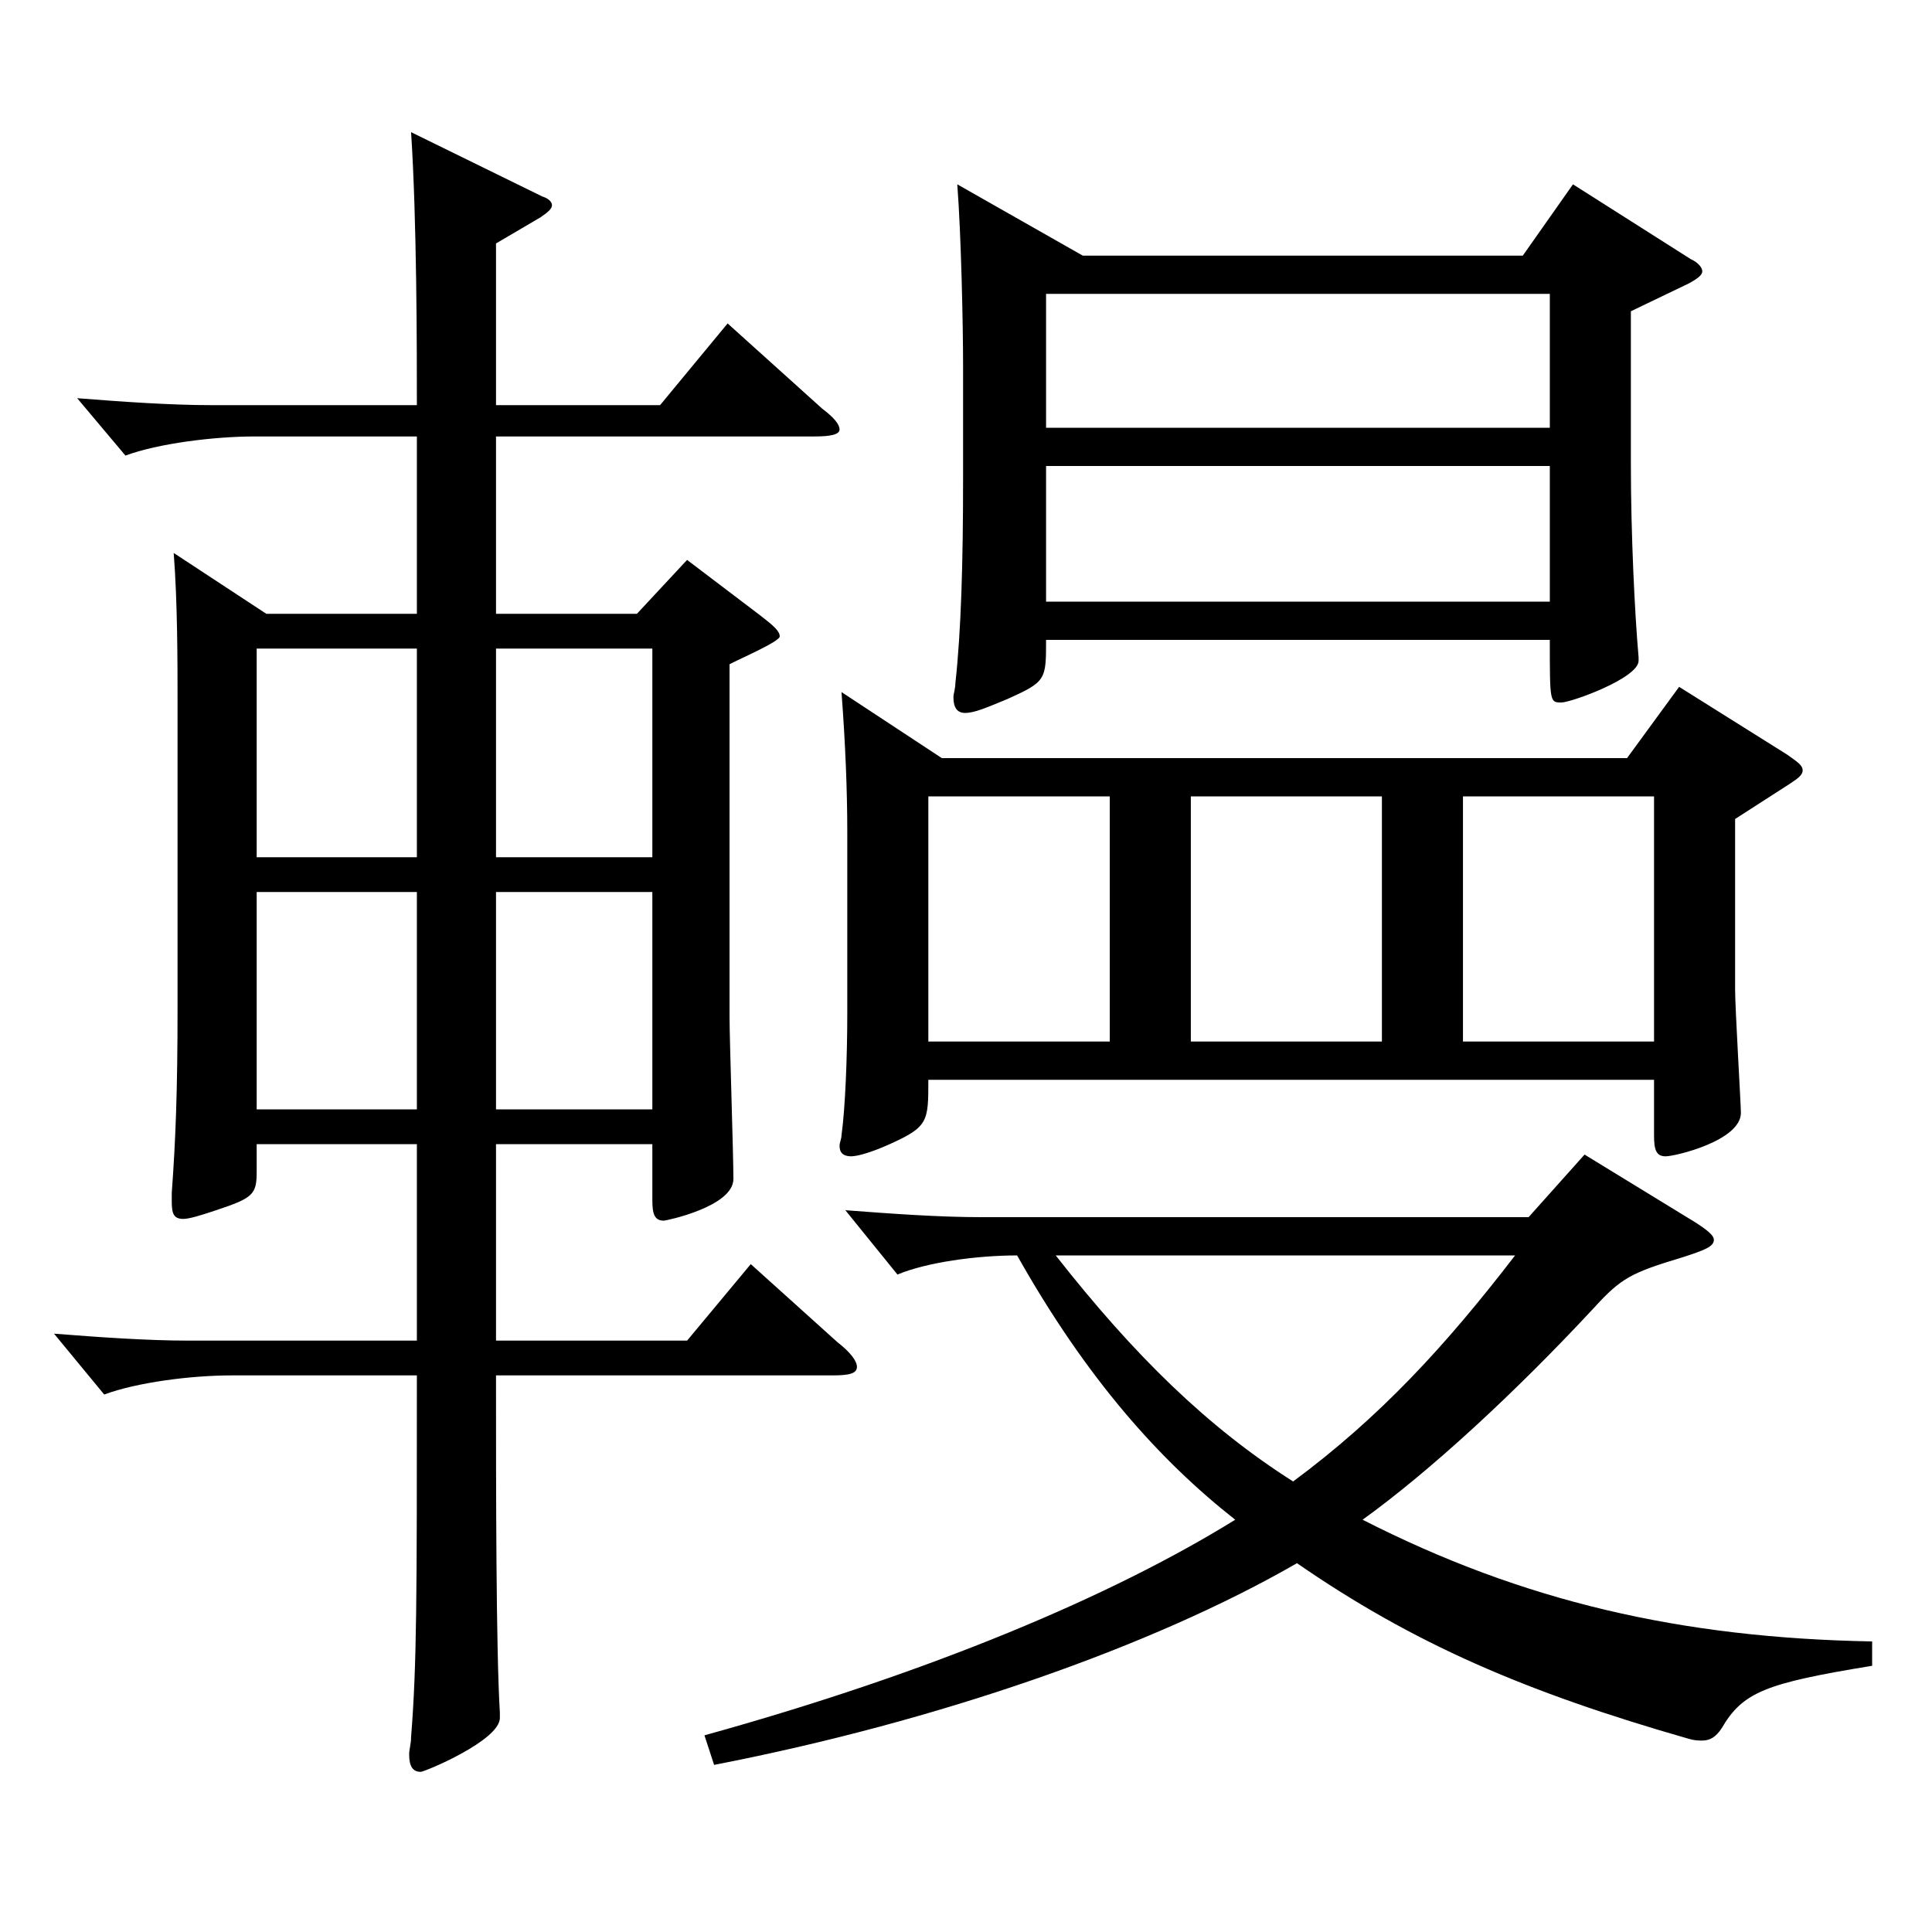 <?xml version="1.0" encoding="utf-8"?>
<!-- Generator: Adobe Illustrator 16.0.0, SVG Export Plug-In . SVG Version: 6.00 Build 0)  -->
<!DOCTYPE svg PUBLIC "-//W3C//DTD SVG 1.1//EN" "http://www.w3.org/Graphics/SVG/1.1/DTD/svg11.dtd">
<svg version="1.1" id="图层_1" xmlns="http://www.w3.org/2000/svg" xmlns:xlink="http://www.w3.org/1999/xlink" x="0px" y="0px"
	 width="1000px" height="1000px" viewBox="0 0 1000 1000" enable-background="new 0 0 1000 1000" xml:space="preserve">
<path d="M215.774,225.908h-83.915c-20.979,0-49.95,3.601-66.933,9.9l-24.975-29.7c22.977,1.8,47.951,3.6,69.929,3.6h105.894
	c0-28.8,0-95.398-2.997-141.299l67.932,33.3c2.997,0.9,4.995,2.7,4.995,4.5s-1.998,3.601-5.994,6.3l-22.977,13.5v83.699h84.914
	l34.965-42.299l48.95,44.1c5.994,4.5,8.991,8.1,8.991,10.8s-4.995,3.6-12.986,3.6H256.733v91.8h72.926l25.975-27.9l37.961,28.8
	c6.993,5.4,9.99,8.101,9.99,10.8c0,2.7-20.979,11.7-25.974,14.4v182.698c0,11.7,1.998,71.1,1.998,83.7
	c0,14.399-34.965,21.6-35.964,21.6c-4.995,0-5.994-3.6-5.994-10.8v-28.8h-80.918v101.699h98.9l32.967-39.6l44.954,40.499
	c6.993,5.4,9.99,9.9,9.99,12.601c0,3.6-3.996,4.5-12.987,4.5H256.733c0,60.3,0,141.299,1.998,174.599v2.7
	c0,11.699-38.961,27.899-40.959,27.899c-3.996,0-5.994-2.7-5.994-9c0-2.7,0.999-5.399,0.999-9
	c2.997-37.8,2.997-71.999,2.997-187.198h-95.903c-20.979,0-48.95,3.6-65.934,9.899l-25.974-31.5
	c22.977,1.801,47.951,3.601,69.93,3.601h117.881V592.206h-82.916v14.399c0,11.7-1.998,13.5-20.979,19.8
	c-7.991,2.7-13.985,4.5-16.982,4.5c-4.995,0-5.994-2.699-5.994-9v-4.5c1.998-26.999,2.997-53.1,2.997-95.399V363.607
	c0-19.8,0-52.199-1.998-77.399l47.951,31.5h77.922V225.908z M132.858,443.707h82.916V335.708h-82.916V443.707z M215.774,461.707
	h-82.916v112.499h82.916V461.707z M256.733,443.707h80.918V335.708h-80.918V443.707z M337.651,461.707h-80.918v112.499h80.918
	V461.707z M969.015,862.204c-54.944,9-66.932,13.5-77.921,32.399c-2.997,4.5-5.994,6.3-9.99,6.3c-1.998,0-3.996,0-6.993-0.899
	c-84.914-24.3-142.855-49.5-202.795-90.899c-74.925,43.199-185.813,81.899-301.696,104.399l-4.995-15.3
	c116.883-32.4,210.788-72,274.724-111.6c-38.961-30.6-76.923-72.899-112.887-136.799c-20.979,0-46.952,3.6-61.938,9.899
	l-26.973-33.3c23.976,1.801,47.952,3.601,70.929,3.601h282.715l28.971-32.4l52.946,32.4c8.991,5.399,13.986,9,13.986,11.699
	c0,3.601-4.995,5.4-15.983,9c-26.974,8.101-31.969,10.8-45.954,26.101c-40.959,44.1-84.914,84.599-119.879,109.799
	c82.916,42.3,164.833,61.199,263.733,63V862.204z M480.508,558.906c0,21.6,0,24.3-19.98,33.3c-9.989,4.5-16.982,6.3-19.979,6.3
	c-3.996,0-5.994-1.8-5.994-5.4c0-1.8,0.999-3.6,0.999-5.399c1.998-14.4,2.997-41.4,2.997-63v-94.499c0-20.7-0.999-45.899-2.997-72
	l51.948,34.2h354.642l26.974-36.899l55.943,35.1c4.995,3.6,7.992,5.399,7.992,8.1s-2.997,4.5-6.993,7.2l-27.972,18v88.199
	c0,9.899,2.997,59.399,2.997,63.899c0,14.4-33.966,22.5-38.961,22.5s-5.994-3.6-5.994-10.8v-28.8H480.508z M574.413,539.106V412.207
	h-93.905v126.899H574.413z M560.427,132.309h227.771l25.974-36.899l60.938,38.7c3.996,1.8,5.994,4.5,5.994,6.3s-1.998,3.6-6.993,6.3
	l-29.97,14.399v79.2c0,35.999,1.998,77.399,3.996,99.899v1.8c0,9-34.965,21.6-39.96,21.6c-5.993,0-5.993,0-5.993-32.399H541.446
	c0,20.699,0,21.6-19.98,30.6c-10.988,4.5-16.982,7.2-21.978,7.2c-3.996,0-5.994-2.7-5.994-8.101c0-1.8,0.999-4.5,0.999-7.2
	c2.997-26.999,3.996-62.999,3.996-105.299v-59.399c0-20.7-0.999-67.5-2.997-93.6L560.427,132.309z M802.184,221.408v-69.3H541.446
	v69.3H802.184z M802.184,311.408v-70.2H541.446v70.2H802.184z M546.441,649.806c40.958,52.199,78.92,89.1,122.876,116.999
	c44.954-33.3,78.92-70.199,114.884-116.999H546.441z M715.271,539.106V412.207h-98.9v126.899H715.271z M757.229,412.207v126.899
	h98.9V412.207H757.229z"/>
</svg>
